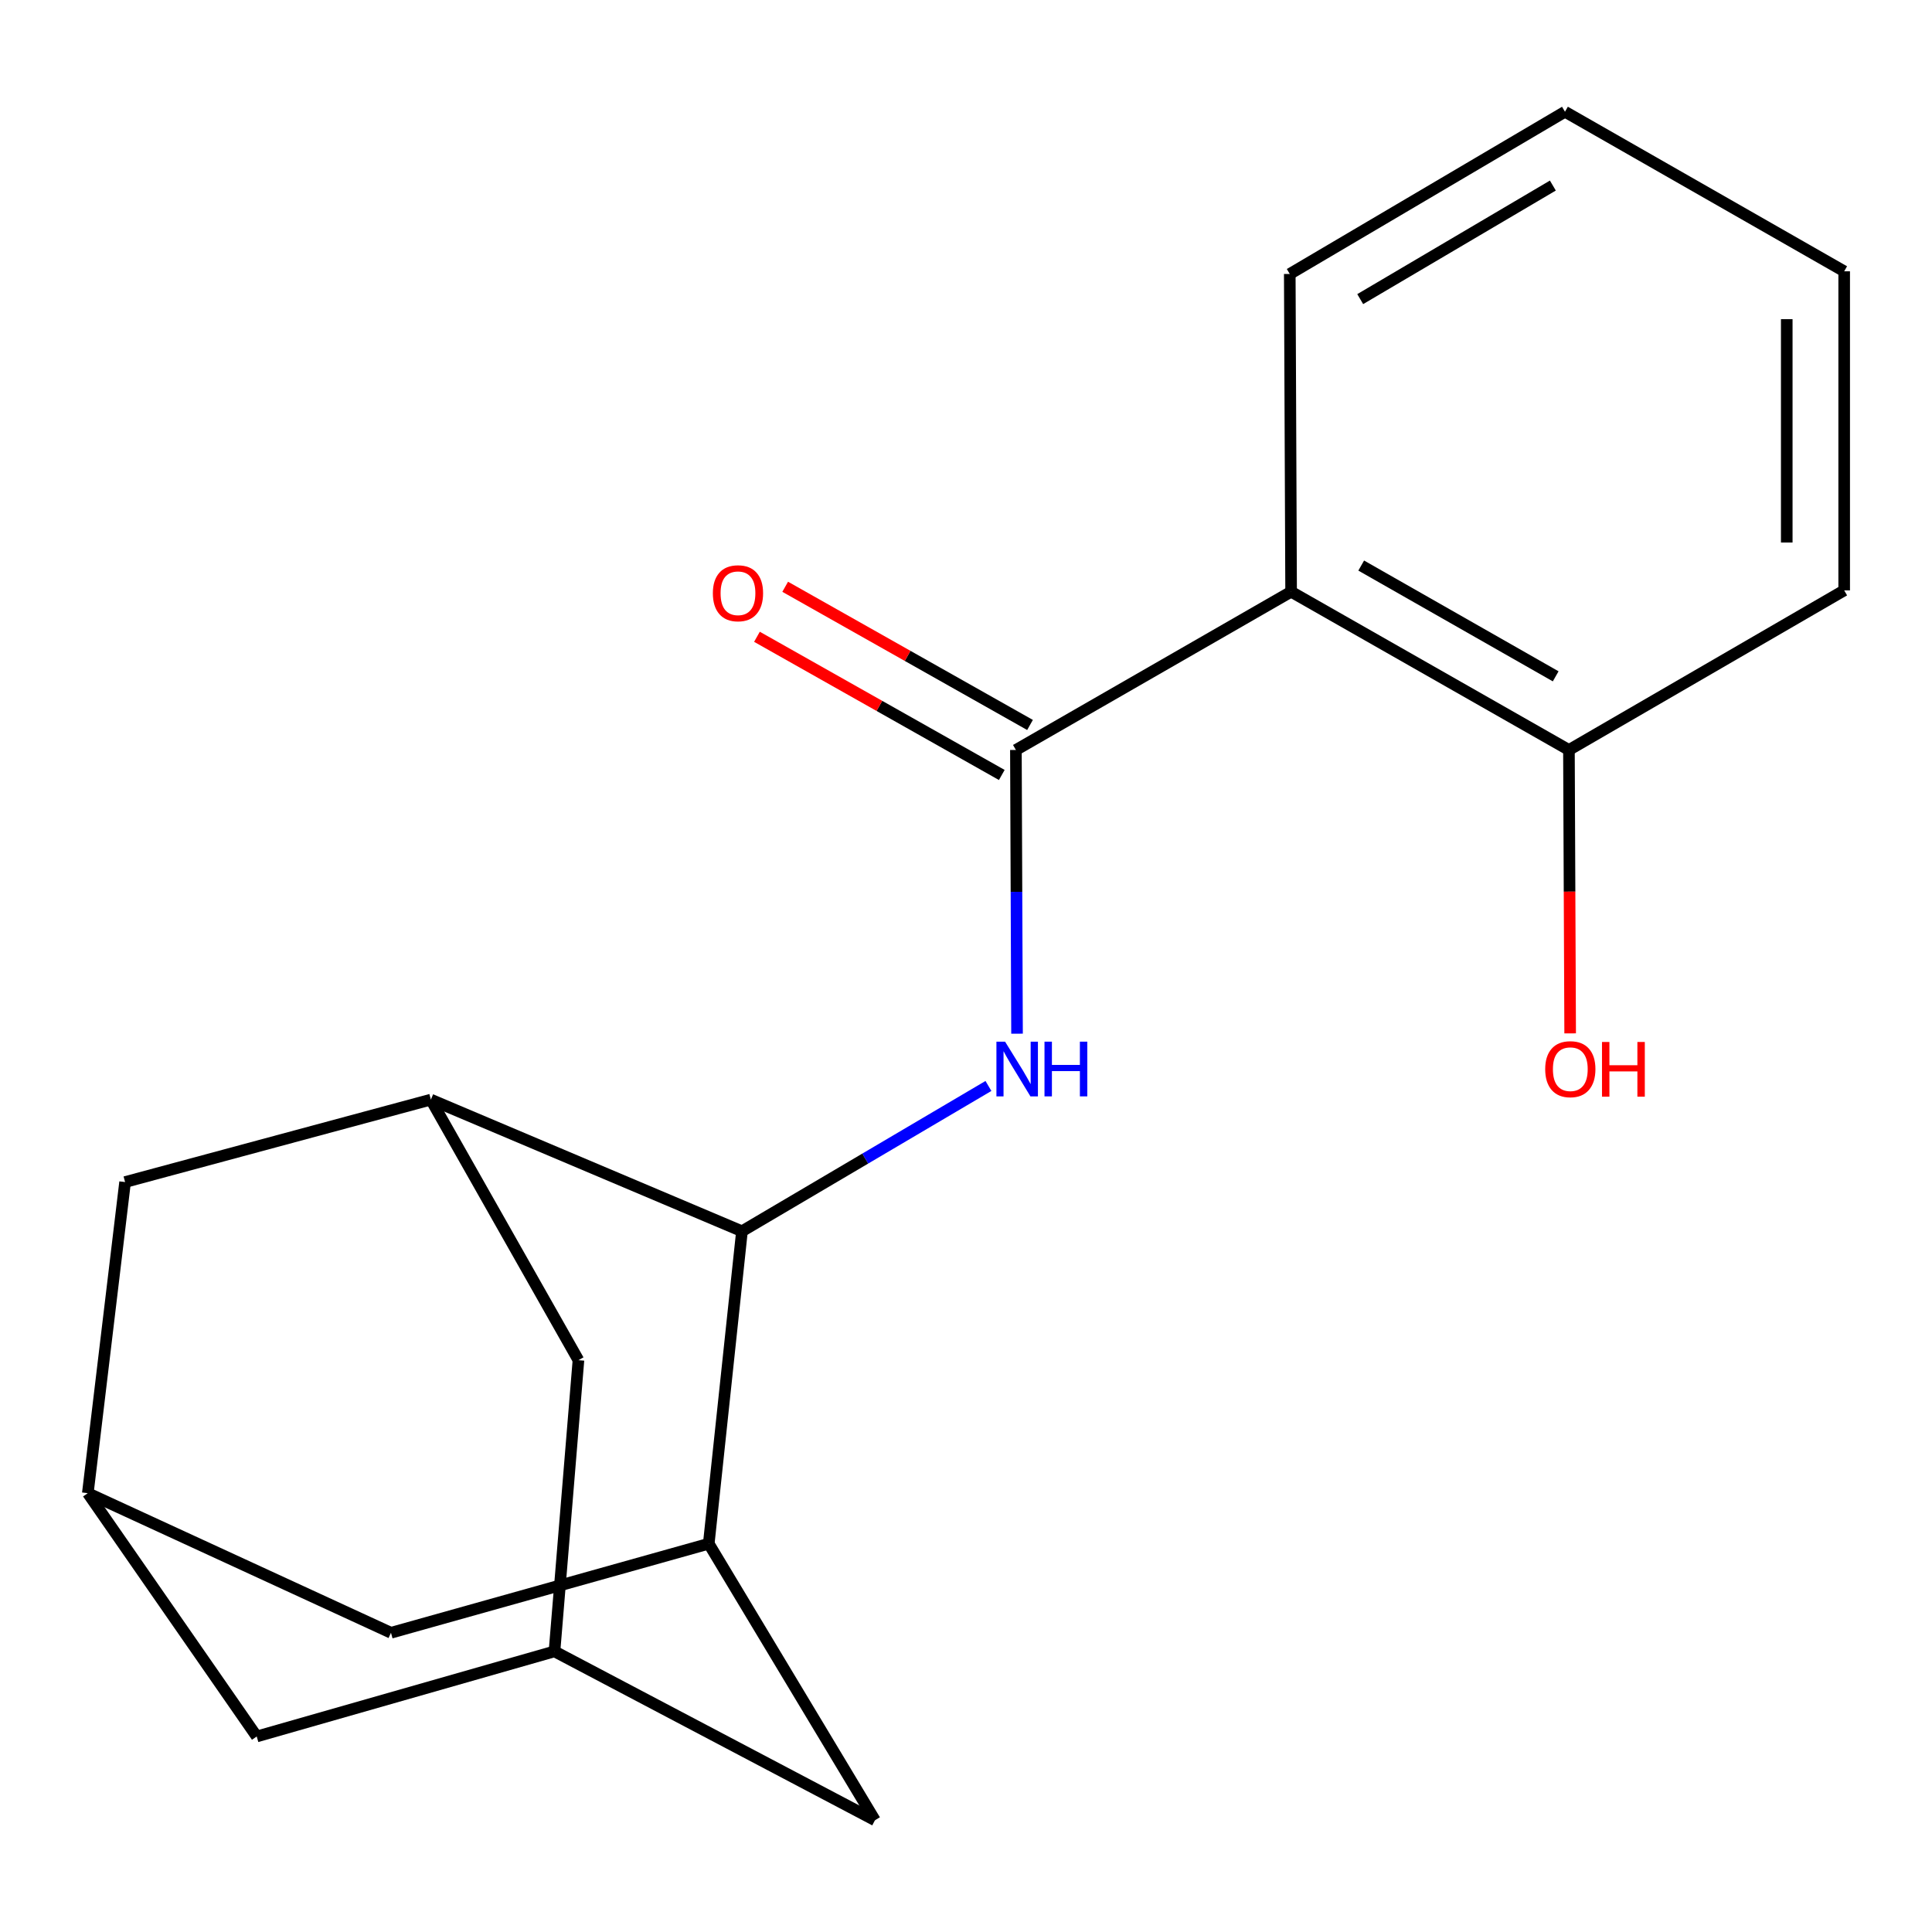 <?xml version='1.0' encoding='iso-8859-1'?>
<svg version='1.1' baseProfile='full'
              xmlns='http://www.w3.org/2000/svg'
                      xmlns:rdkit='http://www.rdkit.org/xml'
                      xmlns:xlink='http://www.w3.org/1999/xlink'
                  xml:space='preserve'
width='1000px' height='1000px' viewBox='0 0 1000 1000'>
<!-- END OF HEADER -->
<rect style='opacity:1.0;fill:#FFFFFF;stroke:none' width='1000' height='1000' x='0' y='0'> </rect>
<path class='bond-0' d='M 525.828,388.184 L 526.121,461.61' style='fill:none;fill-rule:evenodd;stroke:#000000;stroke-width:6px;stroke-linecap:butt;stroke-linejoin:miter;stroke-opacity:1' />
<path class='bond-0' d='M 526.121,461.61 L 526.415,535.035' style='fill:none;fill-rule:evenodd;stroke:#0000FF;stroke-width:6px;stroke-linecap:butt;stroke-linejoin:miter;stroke-opacity:1' />
<path class='bond-2' d='M 525.828,388.184 L 668.277,306.275' style='fill:none;fill-rule:evenodd;stroke:#000000;stroke-width:6px;stroke-linecap:butt;stroke-linejoin:miter;stroke-opacity:1' />
<path class='bond-12' d='M 533.134,375.241 L 469.772,339.476' style='fill:none;fill-rule:evenodd;stroke:#000000;stroke-width:6px;stroke-linecap:butt;stroke-linejoin:miter;stroke-opacity:1' />
<path class='bond-12' d='M 469.772,339.476 L 406.411,303.711' style='fill:none;fill-rule:evenodd;stroke:#FF0000;stroke-width:6px;stroke-linecap:butt;stroke-linejoin:miter;stroke-opacity:1' />
<path class='bond-12' d='M 518.522,401.127 L 455.16,365.362' style='fill:none;fill-rule:evenodd;stroke:#000000;stroke-width:6px;stroke-linecap:butt;stroke-linejoin:miter;stroke-opacity:1' />
<path class='bond-12' d='M 455.16,365.362 L 391.799,329.597' style='fill:none;fill-rule:evenodd;stroke:#FF0000;stroke-width:6px;stroke-linecap:butt;stroke-linejoin:miter;stroke-opacity:1' />
<path class='bond-1' d='M 511.614,562.092 L 447.827,599.694' style='fill:none;fill-rule:evenodd;stroke:#0000FF;stroke-width:6px;stroke-linecap:butt;stroke-linejoin:miter;stroke-opacity:1' />
<path class='bond-1' d='M 447.827,599.694 L 384.039,637.297' style='fill:none;fill-rule:evenodd;stroke:#000000;stroke-width:6px;stroke-linecap:butt;stroke-linejoin:miter;stroke-opacity:1' />
<path class='bond-3' d='M 384.039,637.297 L 366.848,799.017' style='fill:none;fill-rule:evenodd;stroke:#000000;stroke-width:6px;stroke-linecap:butt;stroke-linejoin:miter;stroke-opacity:1' />
<path class='bond-4' d='M 384.039,637.297 L 223.012,569.16' style='fill:none;fill-rule:evenodd;stroke:#000000;stroke-width:6px;stroke-linecap:butt;stroke-linejoin:miter;stroke-opacity:1' />
<path class='bond-11' d='M 668.277,306.275 L 812.08,388.184' style='fill:none;fill-rule:evenodd;stroke:#000000;stroke-width:6px;stroke-linecap:butt;stroke-linejoin:miter;stroke-opacity:1' />
<path class='bond-11' d='M 704.559,292.733 L 805.221,350.069' style='fill:none;fill-rule:evenodd;stroke:#000000;stroke-width:6px;stroke-linecap:butt;stroke-linejoin:miter;stroke-opacity:1' />
<path class='bond-15' d='M 668.277,306.275 L 667.583,141.813' style='fill:none;fill-rule:evenodd;stroke:#000000;stroke-width:6px;stroke-linecap:butt;stroke-linejoin:miter;stroke-opacity:1' />
<path class='bond-7' d='M 366.848,799.017 L 452.869,942.16' style='fill:none;fill-rule:evenodd;stroke:#000000;stroke-width:6px;stroke-linecap:butt;stroke-linejoin:miter;stroke-opacity:1' />
<path class='bond-8' d='M 366.848,799.017 L 202.37,845.124' style='fill:none;fill-rule:evenodd;stroke:#000000;stroke-width:6px;stroke-linecap:butt;stroke-linejoin:miter;stroke-opacity:1' />
<path class='bond-9' d='M 223.012,569.16 L 299.405,704.029' style='fill:none;fill-rule:evenodd;stroke:#000000;stroke-width:6px;stroke-linecap:butt;stroke-linejoin:miter;stroke-opacity:1' />
<path class='bond-10' d='M 223.012,569.16 L 64.743,611.832' style='fill:none;fill-rule:evenodd;stroke:#000000;stroke-width:6px;stroke-linecap:butt;stroke-linejoin:miter;stroke-opacity:1' />
<path class='bond-5' d='M 287.004,854.752 L 299.405,704.029' style='fill:none;fill-rule:evenodd;stroke:#000000;stroke-width:6px;stroke-linecap:butt;stroke-linejoin:miter;stroke-opacity:1' />
<path class='bond-20' d='M 287.004,854.752 L 452.869,942.16' style='fill:none;fill-rule:evenodd;stroke:#000000;stroke-width:6px;stroke-linecap:butt;stroke-linejoin:miter;stroke-opacity:1' />
<path class='bond-22' d='M 287.004,854.752 L 132.879,898.794' style='fill:none;fill-rule:evenodd;stroke:#000000;stroke-width:6px;stroke-linecap:butt;stroke-linejoin:miter;stroke-opacity:1' />
<path class='bond-6' d='M 45.455,772.859 L 64.743,611.832' style='fill:none;fill-rule:evenodd;stroke:#000000;stroke-width:6px;stroke-linecap:butt;stroke-linejoin:miter;stroke-opacity:1' />
<path class='bond-13' d='M 45.455,772.859 L 132.879,898.794' style='fill:none;fill-rule:evenodd;stroke:#000000;stroke-width:6px;stroke-linecap:butt;stroke-linejoin:miter;stroke-opacity:1' />
<path class='bond-19' d='M 45.455,772.859 L 202.37,845.124' style='fill:none;fill-rule:evenodd;stroke:#000000;stroke-width:6px;stroke-linecap:butt;stroke-linejoin:miter;stroke-opacity:1' />
<path class='bond-14' d='M 812.08,388.184 L 812.395,461.53' style='fill:none;fill-rule:evenodd;stroke:#000000;stroke-width:6px;stroke-linecap:butt;stroke-linejoin:miter;stroke-opacity:1' />
<path class='bond-14' d='M 812.395,461.53 L 812.711,534.875' style='fill:none;fill-rule:evenodd;stroke:#FF0000;stroke-width:6px;stroke-linecap:butt;stroke-linejoin:miter;stroke-opacity:1' />
<path class='bond-16' d='M 812.08,388.184 L 954.545,305.582' style='fill:none;fill-rule:evenodd;stroke:#000000;stroke-width:6px;stroke-linecap:butt;stroke-linejoin:miter;stroke-opacity:1' />
<path class='bond-17' d='M 667.583,141.813 L 810.032,57.84' style='fill:none;fill-rule:evenodd;stroke:#000000;stroke-width:6px;stroke-linecap:butt;stroke-linejoin:miter;stroke-opacity:1' />
<path class='bond-17' d='M 704.046,154.824 L 803.76,96.043' style='fill:none;fill-rule:evenodd;stroke:#000000;stroke-width:6px;stroke-linecap:butt;stroke-linejoin:miter;stroke-opacity:1' />
<path class='bond-18' d='M 954.545,305.582 L 954.545,140.426' style='fill:none;fill-rule:evenodd;stroke:#000000;stroke-width:6px;stroke-linecap:butt;stroke-linejoin:miter;stroke-opacity:1' />
<path class='bond-18' d='M 924.82,280.808 L 924.82,165.199' style='fill:none;fill-rule:evenodd;stroke:#000000;stroke-width:6px;stroke-linecap:butt;stroke-linejoin:miter;stroke-opacity:1' />
<path class='bond-21' d='M 810.032,57.84 L 954.545,140.426' style='fill:none;fill-rule:evenodd;stroke:#000000;stroke-width:6px;stroke-linecap:butt;stroke-linejoin:miter;stroke-opacity:1' />
<path  class='atom-1' d='M 520.228 539.163
L 529.508 554.163
Q 530.428 555.643, 531.908 558.323
Q 533.388 561.003, 533.468 561.163
L 533.468 539.163
L 537.228 539.163
L 537.228 567.483
L 533.348 567.483
L 523.388 551.083
Q 522.228 549.163, 520.988 546.963
Q 519.788 544.763, 519.428 544.083
L 519.428 567.483
L 515.748 567.483
L 515.748 539.163
L 520.228 539.163
' fill='#0000FF'/>
<path  class='atom-1' d='M 540.628 539.163
L 544.468 539.163
L 544.468 551.203
L 558.948 551.203
L 558.948 539.163
L 562.788 539.163
L 562.788 567.483
L 558.948 567.483
L 558.948 554.403
L 544.468 554.403
L 544.468 567.483
L 540.628 567.483
L 540.628 539.163
' fill='#0000FF'/>
<path  class='atom-13' d='M 368.975 307.065
Q 368.975 300.265, 372.335 296.465
Q 375.695 292.665, 381.975 292.665
Q 388.255 292.665, 391.615 296.465
Q 394.975 300.265, 394.975 307.065
Q 394.975 313.945, 391.575 317.865
Q 388.175 321.745, 381.975 321.745
Q 375.735 321.745, 372.335 317.865
Q 368.975 313.985, 368.975 307.065
M 381.975 318.545
Q 386.295 318.545, 388.615 315.665
Q 390.975 312.745, 390.975 307.065
Q 390.975 301.505, 388.615 298.705
Q 386.295 295.865, 381.975 295.865
Q 377.655 295.865, 375.295 298.665
Q 372.975 301.465, 372.975 307.065
Q 372.975 312.785, 375.295 315.665
Q 377.655 318.545, 381.975 318.545
' fill='#FF0000'/>
<path  class='atom-15' d='M 799.79 553.403
Q 799.79 546.603, 803.15 542.803
Q 806.51 539.003, 812.79 539.003
Q 819.07 539.003, 822.43 542.803
Q 825.79 546.603, 825.79 553.403
Q 825.79 560.283, 822.39 564.203
Q 818.99 568.083, 812.79 568.083
Q 806.55 568.083, 803.15 564.203
Q 799.79 560.323, 799.79 553.403
M 812.79 564.883
Q 817.11 564.883, 819.43 562.003
Q 821.79 559.083, 821.79 553.403
Q 821.79 547.843, 819.43 545.043
Q 817.11 542.203, 812.79 542.203
Q 808.47 542.203, 806.11 545.003
Q 803.79 547.803, 803.79 553.403
Q 803.79 559.123, 806.11 562.003
Q 808.47 564.883, 812.79 564.883
' fill='#FF0000'/>
<path  class='atom-15' d='M 829.19 539.323
L 833.03 539.323
L 833.03 551.363
L 847.51 551.363
L 847.51 539.323
L 851.35 539.323
L 851.35 567.643
L 847.51 567.643
L 847.51 554.563
L 833.03 554.563
L 833.03 567.643
L 829.19 567.643
L 829.19 539.323
' fill='#FF0000'/>
</svg>

